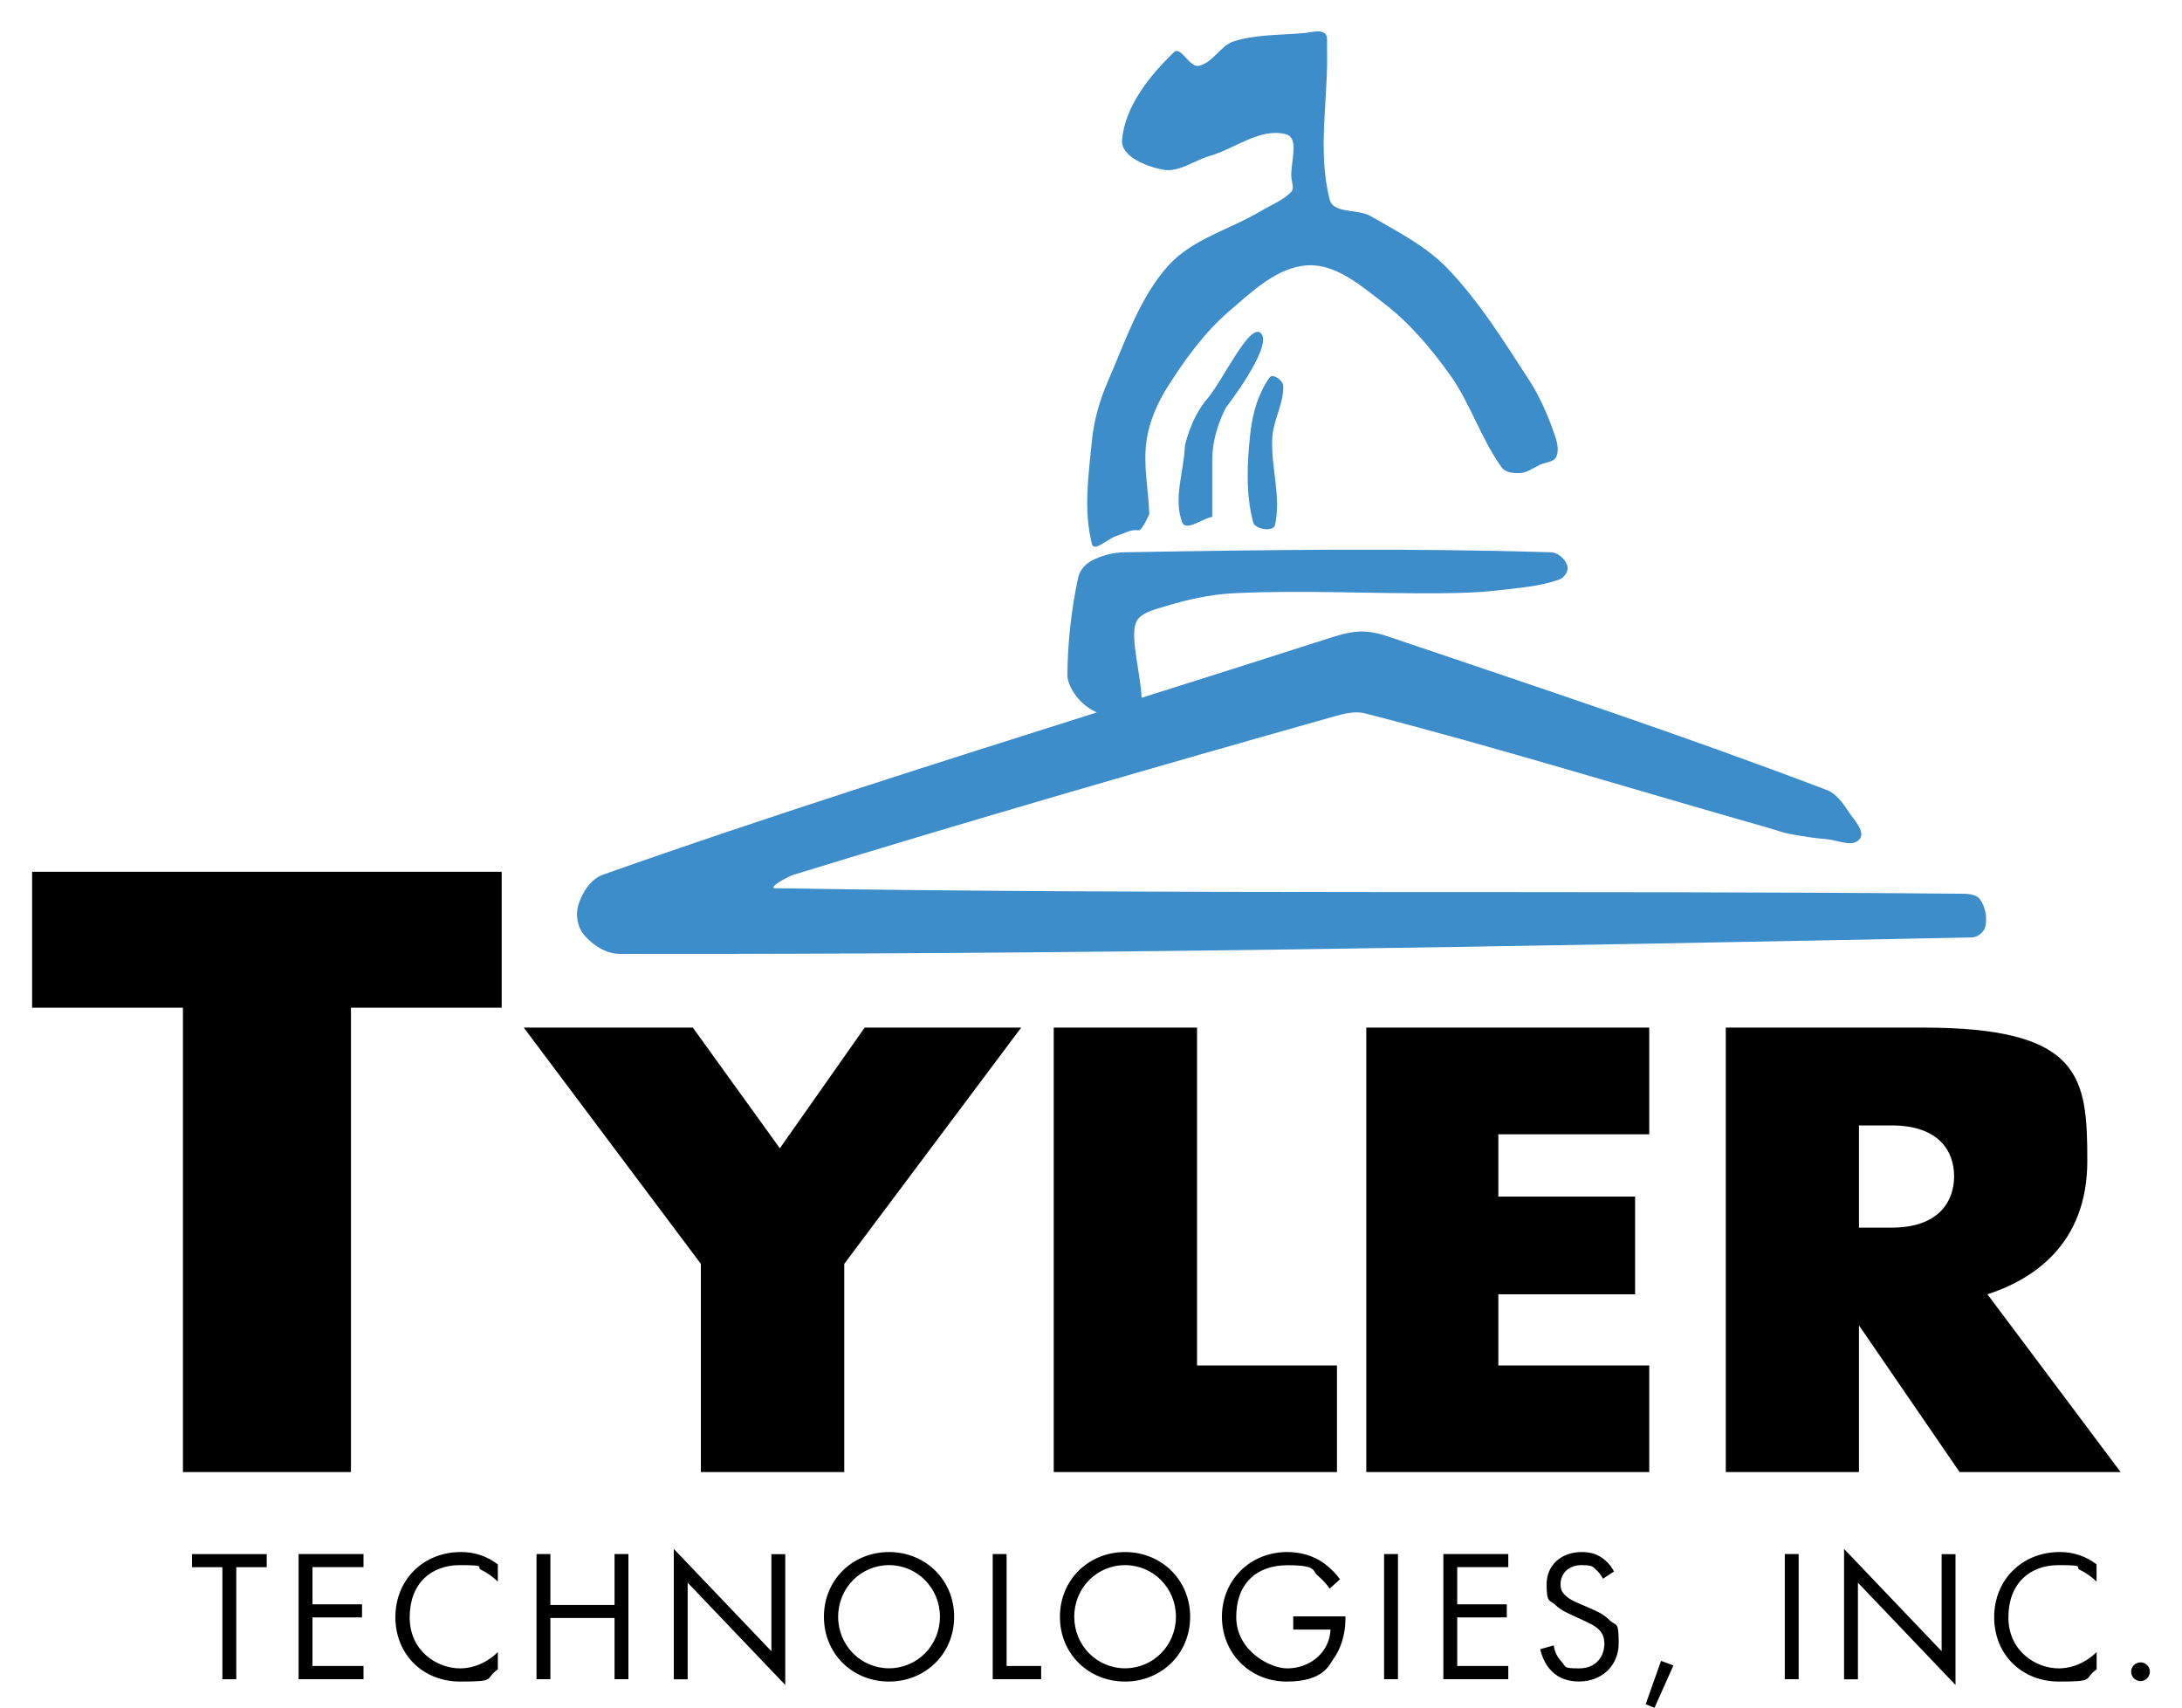 <?xml version="1.0" encoding="UTF-8"?>
<svg id="Layer_1" xmlns="http://www.w3.org/2000/svg" version="1.1" viewBox="0 0 2500 1956.7">
  <!-- Generator: Adobe Illustrator 29.5.0, SVG Export Plug-In . SVG Version: 2.1.0 Build 137)  -->
  <defs>
    <style>
      .st0 {
        fill: #3c8dc9;
      }

      .st0, .st1 {
        fill-rule: evenodd;
      }
    </style>
  </defs>
  <path class="st0" d="M1435.8,598.4c-8.8-33.3-7-69.1-3.1-103.3,2.5-22,9.1-44.5,21.9-62.6,3.5-5,15.4,3.3,15.6,9.4.9,20.2-11.3,39.2-12.5,59.5-1.9,33.3,10.5,67.6,3.1,100.2-1.8,8.2-22.9,5-25-3.1h0ZM2259,1074.1c-516.4,10.3-1032.8,19.8-1549.3,18.8-15.4,0-30.8-10.1-40.7-21.9-7.5-8.9-9.8-23.3-6.3-34.4,4.5-14.1,14.2-29.5,28.2-34.4,180.3-64,383.3-128.2,565.7-185.9-24.2-11.1-33.6-33.6-33.6-42.1,0-35.7,4.7-78.4,12.5-113.2,1.8-7.9,8.4-15,15.6-18.8,11.6-6,24.5-9.2,37.6-9.4,162.7-2.9,325.6-5,488.3,0,8.1.2,16.4,7.8,18.8,15.6,1.8,5.8-3.6,13.7-9.4,15.7-23,8-47.8,9.7-72,12.5-20.8,2.4-41.7,2.9-62.6,3.1-79.3.8-158.6-3.9-237.9,0-27.6,1.3-54.9,7.6-81.4,15.7-11.6,3.6-27.3,7.3-31.3,18.8-6.1,17.6,5.6,57.8,6.8,85.3,69.8-22,139.5-44.1,209.2-66.5,13.2-4.3,26.8-8.8,40.7-9.4,11.6-.5,23.4,2.5,34.4,6.3,167.5,56.8,335.5,112.3,500.8,175.3,11,4.2,18.5,15.2,25,25,6.2,9.4,19.5,22.5,12.5,31.3-7.8,9.8-25.1,1-37.5,0-14.7-1.1-29.3-3.5-43.8-6.3-7.4-1.4-14.6-4.2-21.9-6.3-154.4-43.8-307.8-91.4-463.2-131.5-11.1-2.9-23.3,0-34.4,3.1-207.2,58.5-414,118.3-619.7,181.5-8.6,2.6-30.9,15.5-21.9,15.7,452.7,7.4,905.6,2.2,1358.3,6.3,7.6,0,17.4.2,21.9,6.3,6.4,8.5,8.5,20.9,6.3,31.3-1.4,6.5-9,12.4-15.6,12.5h0ZM1304.4,607.7c-8.4-1.7-16.8,3.8-25.1,6.3-9.5,2.8-25.7,19-28.2,9.4-9.9-38.4-3.9-79.5,0-118.9,2.4-23.7,9.2-47.1,18.8-68.9,19.8-45.3,35.7-94.7,68.9-131.5,27.6-30.5,71.1-41.4,106.4-62.6,11.6-7,25.2-11.9,34.4-21.9,3.5-3.8.5-10.5,0-15.7-1.6-16.7,10-45.7-6.3-50.1-29.4-7.8-58.4,16.6-87.6,25-17.8,5.1-35,19.1-53.2,15.6-19.1-3.6-48.7-15.1-46.9-34.4,3.6-38.6,31.5-73.2,59.5-100.2,7.7-7.5,17.6,17.6,28.2,15.6,16.2-3,24.9-23.3,40.7-28.2,26.1-8,54.2-6.9,81.4-9.4,7.3-.7,15.7-3.9,21.9,0,4.5,2.8,2.9,10.3,3.1,15.7,1.9,58.4-11.5,118.7,3.1,175.3,4.2,16.3,32.4,10.3,46.9,18.8,30.5,17.7,63.1,34.1,87.6,59.5,36.8,38.1,65,83.9,93.9,128.3,12,18.4,20.8,38.8,28.2,59.5,3.2,8.9,6.8,19.5,3.1,28.2-2.7,6.5-12.4,6.5-18.8,9.4-7.2,3.3-14,8.8-21.9,9.4-7.5.5-17.5-.1-21.9-6.3-23.8-32.9-35.8-73.4-59.5-106.4-21.5-30-45.8-58.9-75.1-81.4-25.9-19.9-55-45.5-87.6-43.8-35,1.8-64.2,30.3-90.8,53.2-27.5,23.7-49.3,53.9-68.9,84.5-12.1,18.9-21.7,40.4-25,62.6-4.2,27.9,2.1,56.3,3.1,84.5,0,0-8.2,19.6-12.5,18.8h0ZM1354.5,598.4c-10.5-27.3,2.1-58.4,3.1-87.6,0,0,6.3-31.3,25.1-53.2,18.8-21.9,50.1-90.8,62.6-75.1s-40.7,84.5-40.7,84.5c0,0-15.7,28.2-15.7,59.5v65.7c-11.5,2.1-30.2,17.1-34.4,6.3h0Z"/>
  <path class="st1" d="M2129.9,1406.6v-117.1h37.4c54.5,0,71.6,29.8,71.6,58.2s-17.1,58.9-71.6,58.9h-37.4ZM1977.3,1686.7h152.6v-168.1l115.3,168.1h184.5l-152.6-203.7c51.4-16.7,114.4-56.7,114.4-152.8s-6.2-152.8-188.4-152.8h-225.8v509.3h0ZM1565.4,1686.7h324.2v-122.2h-172.9v-81.5h156.7v-112h-156.7v-71.3h172.9v-122.3h-324.2v509.3h0ZM1207.3,1686.7h324.5v-122.2h-160.3v-387.1h-164.2v509.3ZM803.1,1686.7h164.2v-238.6l202.7-270.7h-179.3l-97.2,138.3-99.7-138.3h-193.7l202.9,270.7v238.6ZM209.5,1686.7h192.6v-532.1h172.7v-155.7H36.8v155.7h172.8v532.1ZM305.6,1795.7v-15h-85.6v15h34.8v128.4h15.9v-128.4h34.8ZM416.5,1780.6h-74.4v143.4h74.4v-15.1h-58.5v-55.7h56.8v-15h-56.8v-42.6h58.5v-15ZM570.4,1792.5c-12.1-9.4-27-14.4-42.4-14.2-43,0-75,31.8-75,74.6s31.6,73.8,74.2,73.8,27.3-2.6,43.2-14v-19.8c-4.8,4.9-10.4,8.9-16.5,12-7.5,3.9-17,6.7-26.7,6.7-26.2,0-57.8-19.6-57.8-58.5s24.5-59.8,57.6-59.8,17.2,2.2,24.7,5.6c6.9,3.4,13.2,7.9,18.7,13.3v-19.8h0ZM630.6,1780.6h-15.9v143.4h15.9v-70.1h73.5v70.1h15.9v-143.4h-15.9v58.3h-73.5v-58.3ZM787.9,1924.1v-110.7l111.8,117.2v-149.9h-15.9v111.2l-111.8-117.2v149.4h15.9,0ZM1018.6,1926.7c41.5,0,74.6-31.6,74.6-74.2s-33.3-74.2-74.6-74.2-74.6,31.4-74.6,74.2,33.1,74.2,74.6,74.2ZM1018.6,1793.3c32.3,0,58.3,26.2,58.3,59.1s-26,59.1-58.3,59.1-58.3-26.2-58.3-59.1,26-59.1,58.3-59.1ZM1137.4,1780.6v143.4h55.5v-15.1h-39.6v-128.3h-15.9ZM1289,1926.7c41.5,0,74.6-31.6,74.6-74.2s-33.3-74.2-74.6-74.2-74.6,31.4-74.6,74.2,33.1,74.2,74.6,74.2ZM1289,1793.3c32.3,0,58.3,26.2,58.3,59.1s-26,59.1-58.3,59.1-58.2-26.2-58.2-59.1,26-59.1,58.2-59.1ZM1481.8,1867.1h42.6c-.3,7.2-2.3,14.2-5.8,20.4-8.2,14.4-24.7,24.1-43.9,24.1s-58.3-19.8-58.3-58.9,24.1-59.3,58.7-59.3,28,6.4,34.8,12c4.7,3.9,9.5,9,13.6,14.8l11.8-10.7c-4.7-6.4-10.3-12.1-16.6-17-14-10.8-30.1-14.2-43.9-14.2-42.8,0-74.8,32.5-74.8,74.2s31.8,74.2,74.4,74.2,49-20,53.3-25.8c9-12.3,13.8-29.5,13.8-45.4v-3.5h-59.8v15.1h0ZM1585.8,1780.6v143.4h15.9v-143.4h-15.9ZM1728.1,1780.6h-74.4v143.4h74.4v-15.1h-58.5v-55.7h56.8v-15h-56.8v-42.6h58.5v-15ZM1849.2,1800.6c-3.3-6.4-8.1-11.8-14-15.9-7.1-4.7-14.2-6.4-23-6.4-23.2,0-40.2,14.8-40.2,37s3.6,17.4,9.9,23.4c6.4,6.3,13.5,9.2,19.1,11.8l12.9,6c7.5,3.5,13.1,6,17.2,9.9,5.2,4.7,7.1,10.3,7.1,16.8,0,14.4-9.2,28.4-28.8,28.4s-14.4-1.7-20.6-8c-4.7-5.1-7.7-11.4-8.6-18.3l-15.5,4.3c1.9,8.6,6.3,18.5,13.3,25.4,9.9,9.7,21.7,11.6,31.2,11.6,25.8,0,45.4-17.7,45.4-44.1s-3-18.7-10.3-26-13.8-9.9-22.1-13.6l-13.8-6c-5.4-2.4-10.7-4.7-15-9-3.9-3.6-5.4-6.9-5.4-12.5,0-13.3,9.9-22.1,24.1-22.1s13.3,2.8,16.1,4.9c3.2,2.6,6.5,6.9,8.4,10.7l12.7-8.4h0ZM1885.5,1952.7l10.1,4.1,21.7-48.6-14.2-5.2-17.6,49.7h0ZM2044.9,1780.6v143.4h15.9v-143.4h-15.9ZM2128.7,1924.1v-110.7l111.8,117.2v-149.9h-15.9v111.2l-111.8-117.2v149.4h15.9ZM2402.2,1792.5c-12.1-9.4-27-14.4-42.4-14.2-43,0-75,31.8-75,74.6s31.6,73.8,74.2,73.8,27.3-2.6,43.2-14v-19.8c-4.9,4.9-10.4,8.9-16.6,12-8.2,4.3-17.4,6.6-26.7,6.7-26.2,0-57.8-19.6-57.8-58.5s24.5-59.8,57.6-59.8,17.2,2.2,24.7,5.6c6.9,3.4,13.2,7.9,18.7,13.3v-19.8h0ZM2441.7,1915.4c0,5.8,5,10.8,10.8,10.8s10.7-5,10.7-10.8-4.9-10.7-10.7-10.7-10.8,4.9-10.8,10.7Z"/>
</svg>